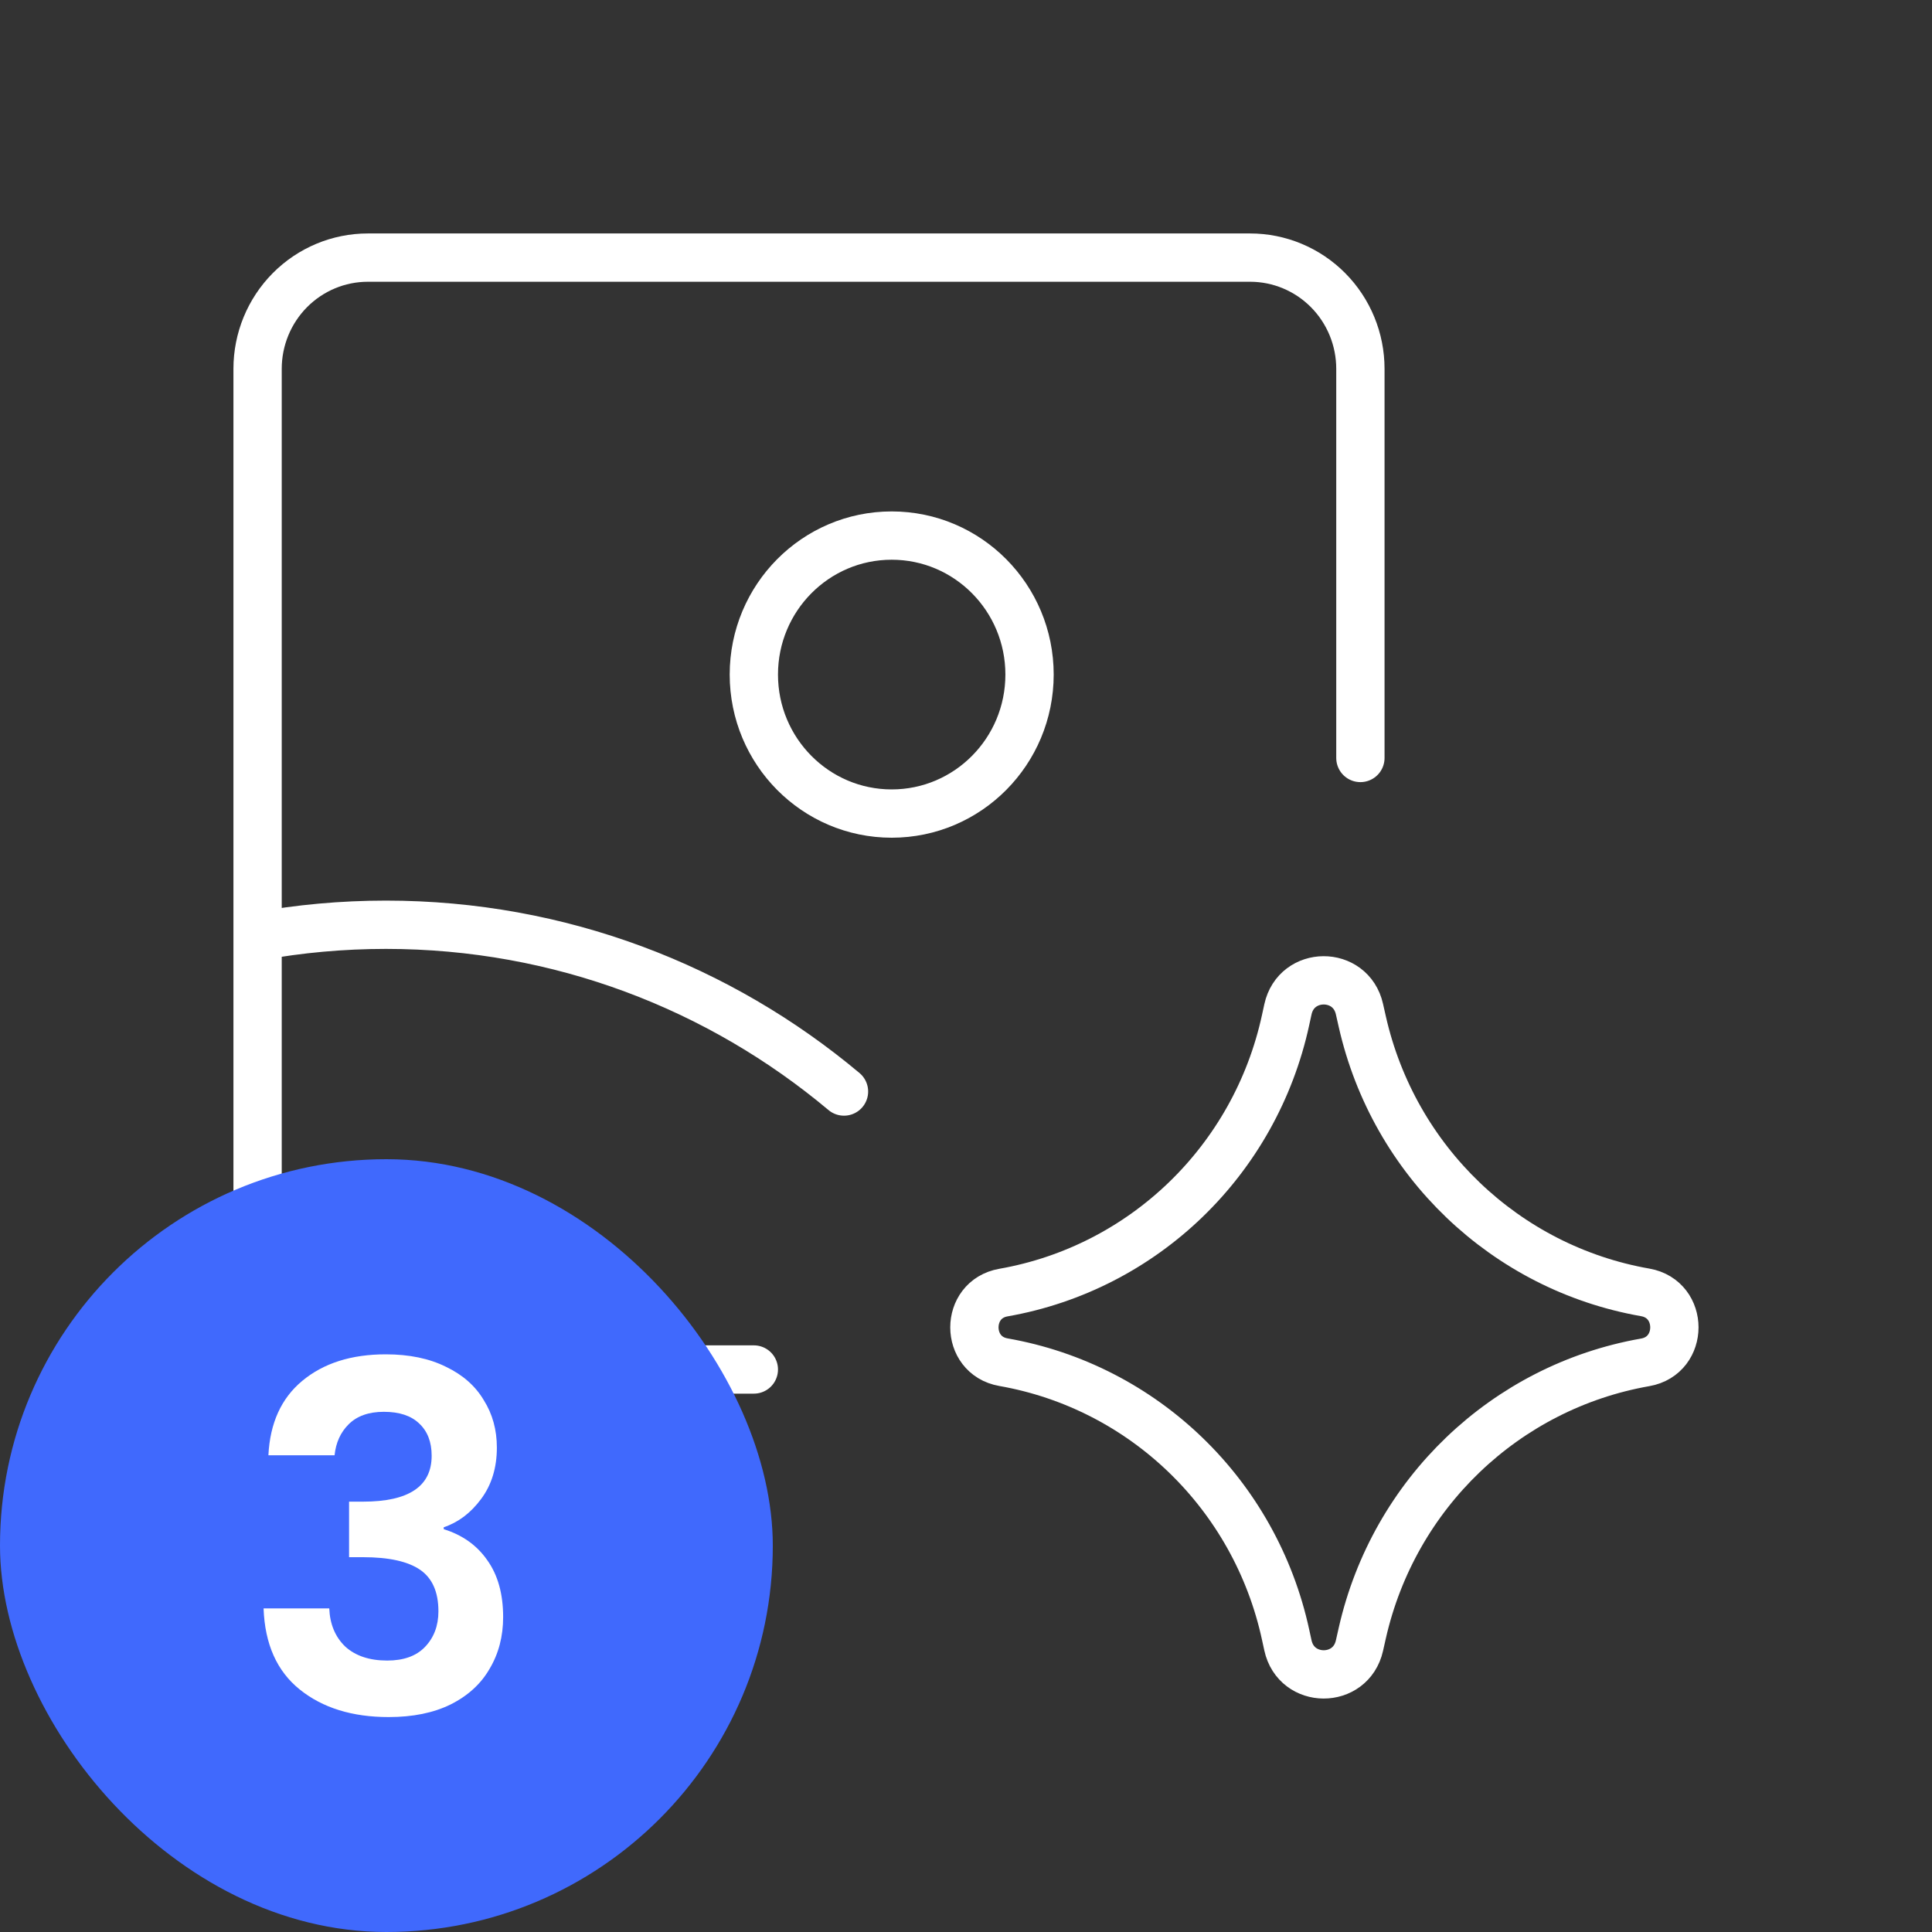 <svg width="80" height="80" viewBox="0 0 80 80" fill="none" xmlns="http://www.w3.org/2000/svg">
<rect x="0" y="0" width="80" height="80" fill="#333333" stroke="none"/>
<path d="M10.666 38.77C12.39 38.456 14.166 38.292 15.981 38.292C23.193 38.292 29.805 40.885 34.948 45.198M31.215 56.708H15.232C14.021 56.708 12.86 56.223 12.004 55.36C11.147 54.497 10.666 53.325 10.666 52.104V15.271C10.666 14.05 11.147 12.879 12.004 12.015C12.86 11.152 14.021 10.667 15.232 10.667H51.764C52.975 10.667 54.137 11.152 54.993 12.015C55.85 12.879 56.331 14.05 56.331 15.271V31.386M36.923 33.688C40.076 33.688 42.631 31.111 42.631 27.932C42.631 24.754 40.076 22.177 36.923 22.177C33.771 22.177 31.215 24.754 31.215 27.932C31.215 31.111 33.771 33.688 36.923 33.688ZM41.55 56.405C39.947 56.123 39.947 53.804 41.55 53.523C47.355 52.504 51.973 48.046 53.233 42.242L53.33 41.797C53.676 40.2 55.932 40.19 56.292 41.784L56.409 42.302C57.716 48.079 62.335 52.5 68.125 53.515C69.735 53.798 69.735 56.129 68.125 56.412C62.335 57.427 57.716 61.848 56.409 67.625L56.292 68.143C55.932 69.737 53.676 69.727 53.33 68.13L53.233 67.685C51.973 61.881 47.355 57.423 41.55 56.405Z" stroke="white" stroke-width="2" stroke-linecap="round" stroke-linejoin="round"/>
<rect y="48" width="32" height="32" rx="16" fill="#4069FD"/>
<path d="M11.114 60.26C11.18 58.927 11.647 57.9 12.514 57.18C13.394 56.447 14.547 56.08 15.974 56.08C16.947 56.08 17.78 56.253 18.474 56.6C19.167 56.933 19.687 57.393 20.034 57.98C20.394 58.553 20.574 59.207 20.574 59.94C20.574 60.78 20.354 61.493 19.914 62.08C19.487 62.653 18.974 63.04 18.374 63.24V63.32C19.147 63.56 19.747 63.987 20.174 64.6C20.614 65.213 20.834 66 20.834 66.96C20.834 67.76 20.647 68.473 20.274 69.1C19.914 69.727 19.374 70.22 18.654 70.58C17.947 70.927 17.094 71.1 16.094 71.1C14.587 71.1 13.36 70.72 12.414 69.96C11.467 69.2 10.967 68.08 10.914 66.6H13.634C13.66 67.253 13.88 67.78 14.294 68.18C14.72 68.567 15.3 68.76 16.034 68.76C16.714 68.76 17.234 68.573 17.594 68.2C17.967 67.813 18.154 67.32 18.154 66.72C18.154 65.92 17.9 65.347 17.394 65C16.887 64.653 16.1 64.48 15.034 64.48H14.454V62.18H15.034C16.927 62.18 17.874 61.547 17.874 60.28C17.874 59.707 17.7 59.26 17.354 58.94C17.02 58.62 16.534 58.46 15.894 58.46C15.267 58.46 14.78 58.633 14.434 58.98C14.1 59.313 13.907 59.74 13.854 60.26H11.114Z" fill="white"/>
</svg>
